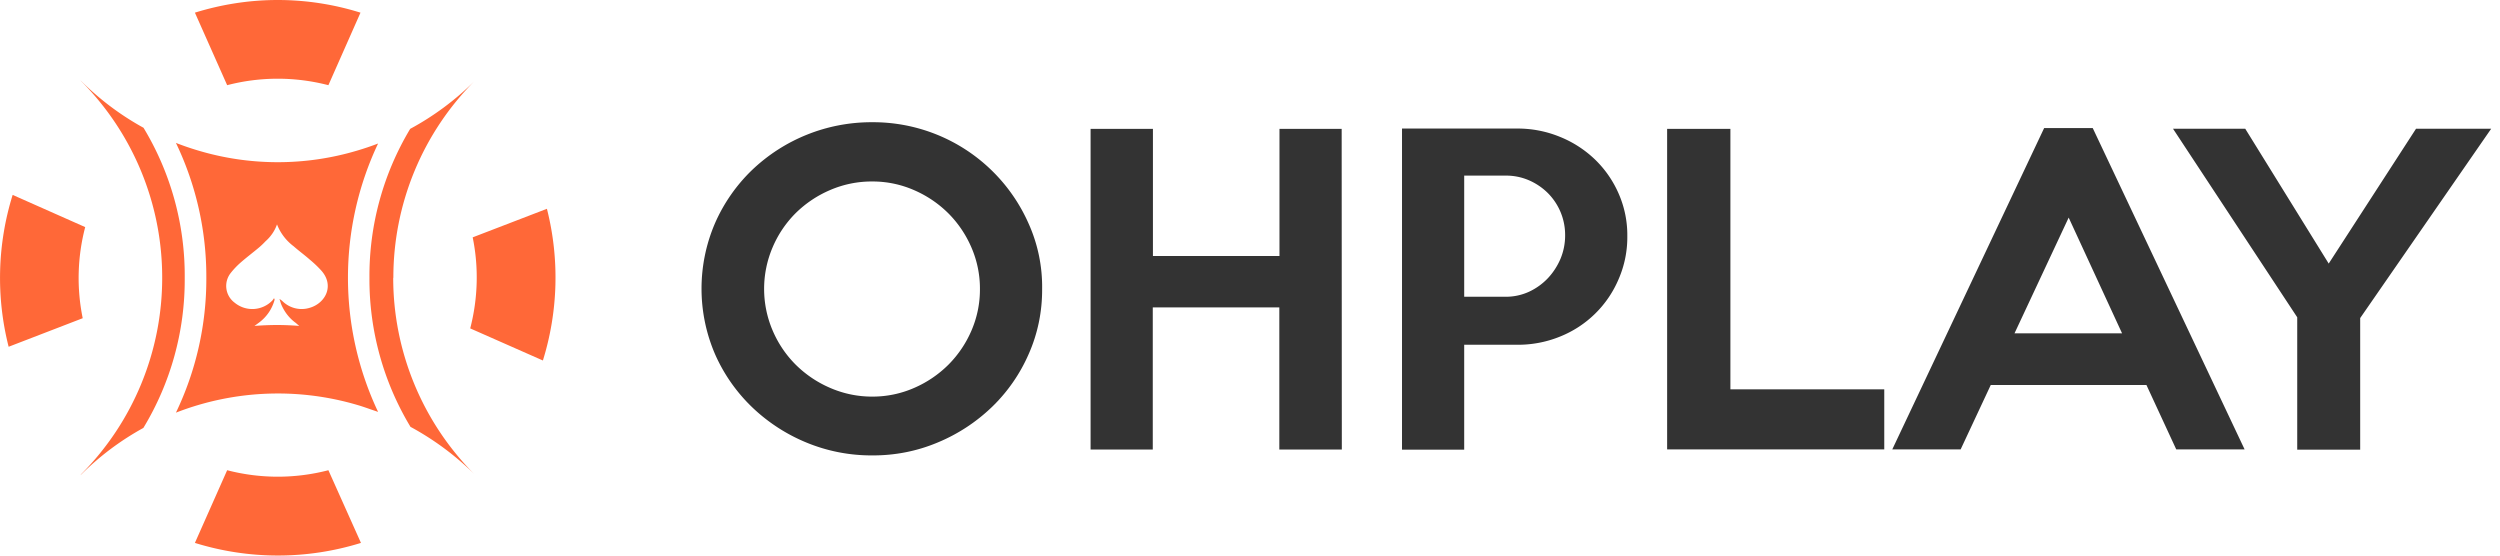 <svg xmlns="http://www.w3.org/2000/svg" fill="none" viewBox="0 0 162 36"><path fill="#333" d="M67.53 18.72c.01 1.45-.28 2.89-.87 4.22a10.7 10.7 0 0 1-2.38 3.43 11.3 11.3 0 0 1-3.51 2.3c-1.35.57-2.8.85-4.25.84a11 11 0 0 1-4.28-.84 11.3 11.3 0 0 1-3.52-2.3 10.8 10.8 0 0 1-2.39-3.43 10.73 10.73 0 0 1 0-8.47 10.8 10.8 0 0 1 2.38-3.43 11.2 11.2 0 0 1 7.8-3.12 11.01 11.01 0 0 1 10.14 6.56c.6 1.33.9 2.78.88 4.24m-4.03 0a6.7 6.7 0 0 0-.55-2.68 7.1 7.1 0 0 0-1.49-2.21 7.2 7.2 0 0 0-2.23-1.51 6.7 6.7 0 0 0-2.7-.56 6.8 6.8 0 0 0-2.75.56 7.2 7.2 0 0 0-2.23 1.5 7 7 0 0 0-1.49 2.22 6.86 6.86 0 0 0 0 5.36 7 7 0 0 0 1.5 2.23 7.2 7.2 0 0 0 2.22 1.5 6.8 6.8 0 0 0 2.74.57 6.7 6.7 0 0 0 2.71-.56 7.2 7.2 0 0 0 2.23-1.51 7.1 7.1 0 0 0 1.5-2.23 6.7 6.7 0 0 0 .54-2.68zm23.45 10.41H82.9v-9.21h-8.2v9.21h-4.03V8.35h4.04v8.24h8.2V8.35h4.03zm18.5-13.82a6.8 6.8 0 0 1-.56 2.77 6.9 6.9 0 0 1-3.8 3.73 7.2 7.2 0 0 1-2.76.53h-3.45v6.8h-4.03V8.33h7.48a7.2 7.2 0 0 1 2.76.54 7.1 7.1 0 0 1 2.27 1.47 6.9 6.9 0 0 1 1.53 2.21c.38.87.57 1.8.56 2.75m-4.03-.05a3.84 3.84 0 0 0-1.12-2.74 4 4 0 0 0-1.23-.83 3.7 3.7 0 0 0-1.5-.3h-2.69v7.85h2.69a3.6 3.6 0 0 0 1.5-.32 4 4 0 0 0 1.23-.88c.34-.36.62-.79.82-1.26a3.9 3.9 0 0 0 .3-1.52m20.68 13.87h-14.07V8.35h4.1v16.88h9.97zm23.35 0h-4.43l-1.93-4.17H129l-1.95 4.17h-4.43l9.84-20.82h3.15zm-7.94-7.52-3.46-7.5-3.51 7.5zm23.92-13.26-8.49 12.27v8.53h-4.08v-8.58l-8.05-12.22h4.68l5.41 8.74 5.66-8.74z"/><path fill="#FF6838" d="m35.44 13.53-4.81 1.85c.4 1.95.34 3.97-.16 5.9l4.71 2.08a18.1 18.1 0 0 0 .26-9.83zM21.28 30.47c-2.15.56-4.41.56-6.56 0l-2.09 4.71a18.1 18.1 0 0 0 10.76 0zM18 0c-1.82 0-3.63.28-5.37.82l2.09 4.7c2.15-.56 4.4-.56 6.56 0l2.08-4.7A18 18 0 0 0 18 0M5.53 14.72.82 12.63a18.1 18.1 0 0 0-.26 9.84l4.8-1.85a13 13 0 0 1 .16-5.9z"/><path fill="#FF6838" d="M24.5 9.3a18 18 0 0 1-1.36.46c-3.35 1-6.93 1-10.28 0a18 18 0 0 1-1.46-.5A20 20 0 0 1 13.37 18a20 20 0 0 1-1.97 8.74 18.2 18.2 0 0 1 11.75-.5c.45.13.89.3 1.35.45a20.34 20.34 0 0 1 0-17.39m-4.41 10.64a1.77 1.77 0 0 1-1.76-.4 1.3 1.3 0 0 0-.22-.17l.1.32c.2.49.52.92.95 1.23l.23.2a18 18 0 0 0-1.38-.06c-.51 0-1.02.02-1.52.06l.3-.22a2.72 2.72 0 0 0 1-1.46v-.07l-.04-.04a1 1 0 0 1-.1.14 1.8 1.8 0 0 1-2.45.14 1.35 1.35 0 0 1-.25-1.92q.3-.38.67-.7c.38-.33.78-.63 1.16-.95a5 5 0 0 0 .42-.4c.34-.3.6-.67.75-1.1.22.57.6 1.06 1.08 1.42.34.3.7.56 1.04.86q.39.32.73.69c.89.97.31 2.12-.71 2.43m5.4-1.94a18.03 18.03 0 0 1 5.3-12.79l-.06.06a18.1 18.1 0 0 1-4.15 3.08A18.5 18.5 0 0 0 23.94 18a18.5 18.5 0 0 0 2.66 9.66 18.2 18.2 0 0 1 4.14 3.07A18.04 18.04 0 0 1 25.48 18M9.3 8.28a18 18 0 0 1-4.01-3L5.2 5.2l.06.06A18.03 18.03 0 0 1 10.51 18a18.03 18.03 0 0 1-5.24 12.72l-.06.07.07-.06a18 18 0 0 1 4.01-3A18.5 18.5 0 0 0 11.97 18 18.5 18.5 0 0 0 9.3 8.28"/></svg>